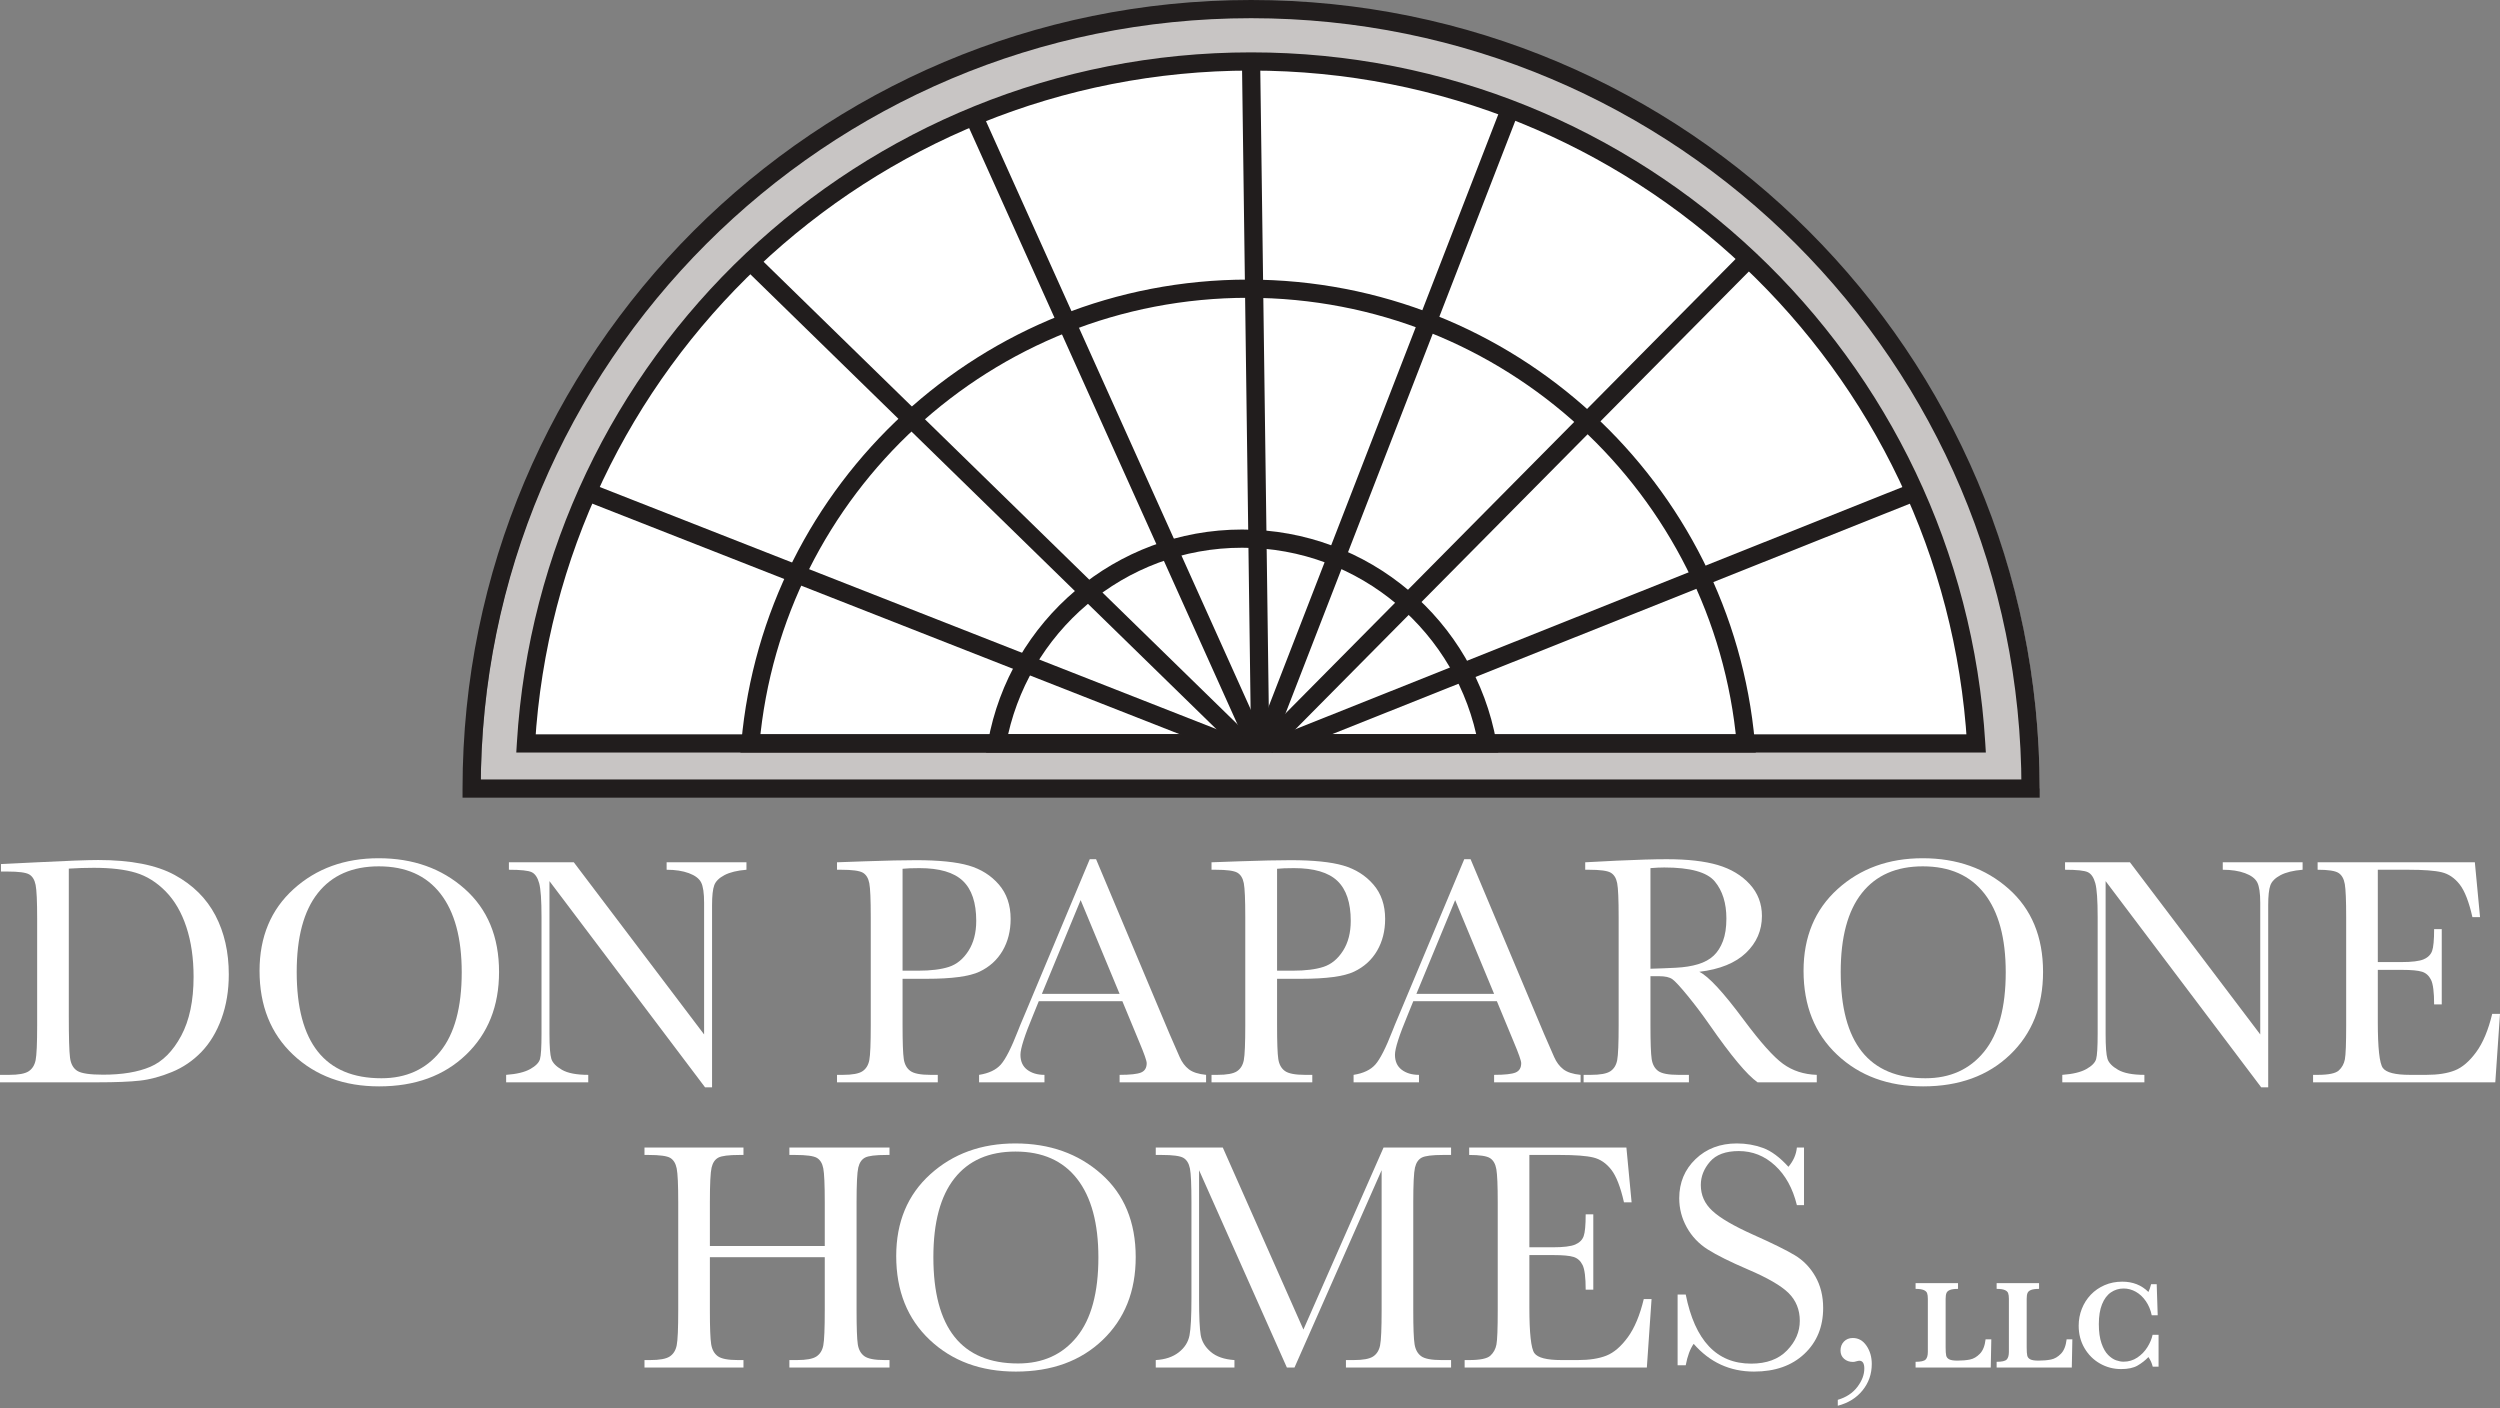 <svg width="600" height="338" viewBox="0 0 600 338" fill="none" xmlns="http://www.w3.org/2000/svg">
<rect x="0" y="0" width="600" height="338" fill="#808080" stroke="none"/>
<path d="M489.518 189.255H115.379C115.379 85.939 199.132 2.185 302.448 2.185C405.763 2.185 489.518 85.939 489.518 189.255Z" fill="#C8C5C4"/>
<path d="M474.281 178.416C468.751 87.103 392.958 14.754 300.256 14.754C207.552 14.754 131.759 87.103 126.23 178.416H474.281Z" fill="white"/>
<path d="M474.281 178.416L476.461 178.285C470.861 85.821 394.121 12.572 300.256 12.569C206.39 12.572 129.65 85.821 124.05 178.285L123.909 180.601H476.602L476.461 178.285L474.281 178.416V176.232H126.23V178.416L128.411 178.549C133.869 88.386 208.714 16.935 300.256 16.938C391.796 16.935 466.642 88.386 472.101 178.549L474.281 178.416Z" fill="#211D1D"/>
<path d="M300.265 2.185V0C195.742 0.002 111.012 84.732 111.01 189.255V191.439H489.519V189.255C489.518 84.732 404.787 0.002 300.265 0V2.185V4.369C351.326 4.371 397.533 25.06 430.998 58.521C464.459 91.986 485.148 138.193 485.15 189.255H487.334V187.07H113.195V189.255H115.38C115.381 138.193 136.07 91.986 169.531 58.521C202.996 25.06 249.203 4.371 300.265 4.369V2.185Z" fill="#211D1D"/>
<path d="M419 178.416L421.176 178.221C415.592 115.928 363.286 67.108 299.545 67.103C235.803 67.108 183.497 115.928 177.914 178.221L177.7 180.601H421.389L421.176 178.221L419 178.416V176.231H180.09V178.416L182.266 178.611C187.646 118.56 238.087 71.468 299.545 71.473C361.004 71.468 411.443 118.56 416.825 178.611L419 178.416Z" fill="#211D1D"/>
<path d="M356.971 178.416L359.121 178.029C353.901 149.059 328.589 127.091 298.121 127.087C267.654 127.091 242.342 149.059 237.121 178.029L236.658 180.601H359.585L359.121 178.029L356.971 178.416V176.231H239.272V178.416L241.422 178.803C246.272 151.891 269.804 131.452 298.121 131.456C326.438 131.452 349.97 151.891 354.821 178.803L356.971 178.416Z" fill="#211D1D"/>
<path d="M178.564 64.345L296.596 179.553L299.647 176.427L181.615 61.22" fill="#211D1D"/>
<path d="M231.721 28.806L299.03 178.369L303.013 176.577L235.706 27.013" fill="#211D1D"/>
<path d="M359.712 27.12L301.72 176.683L305.793 178.262L363.786 28.7" fill="#211D1D"/>
<path d="M417.448 61.245L302.205 177.595L305.308 180.669L420.551 64.32" fill="#211D1D"/>
<path d="M458.712 116.041L308.509 175.961L310.129 180.02L460.33 120.099" fill="#211D1D"/>
<path d="M140.192 120.103L293.905 180.45L295.501 176.383L141.788 116.037" fill="#211D1D"/>
<path d="M298.071 14.782L300.263 179.162L304.632 179.103L302.44 14.724" fill="#211D1D"/>
<path d="M16.512 208.469V243.75C16.512 248.969 16.609 252.333 16.804 253.837C16.999 255.343 17.583 256.402 18.556 257.012C19.531 257.622 21.588 257.925 24.729 257.925C29.324 257.925 33.102 257.297 36.062 256.038C39.021 254.778 41.495 252.298 43.481 248.599C45.467 244.899 46.46 240.182 46.46 234.442C46.46 229.978 45.882 225.992 44.727 222.487C43.571 218.983 41.916 216.134 39.762 213.939C37.606 211.746 35.218 210.253 32.596 209.461C29.974 208.668 26.612 208.274 22.51 208.274C20.536 208.274 18.537 208.339 16.512 208.469ZM0.234 207.376L8.918 206.95C16.162 206.586 21.043 206.405 23.561 206.405C31.401 206.405 37.516 207.598 41.904 209.987C46.291 212.375 49.556 215.614 51.698 219.702C53.84 223.792 54.91 228.51 54.91 233.858C54.91 237.728 54.327 241.266 53.158 244.471C51.989 247.677 50.387 250.339 48.349 252.455C46.31 254.571 43.948 256.181 41.261 257.283C38.574 258.387 36.023 259.076 33.608 259.347C31.194 259.621 27.793 259.756 23.405 259.756H0V257.965H2.181C4.44 257.965 6.004 257.681 6.874 257.109C7.743 256.537 8.301 255.647 8.548 254.44C8.795 253.234 8.918 250.423 8.918 246.009V220.541C8.918 216.335 8.795 213.616 8.548 212.382C8.301 211.149 7.782 210.304 6.991 209.851C6.198 209.397 4.465 209.17 1.791 209.17H0.234V207.376Z" fill="white"/>
<path d="M71.209 233.276C71.209 241.765 72.903 248.138 76.291 252.397C79.68 256.654 84.761 258.781 91.538 258.781C97.483 258.781 102.182 256.654 105.635 252.397C109.088 248.138 110.814 241.79 110.814 233.351C110.814 225.149 109.114 218.859 105.713 214.484C102.311 210.109 97.379 207.922 90.914 207.922C84.553 207.922 79.68 210.058 76.291 214.329C72.903 218.601 71.209 224.915 71.209 233.276ZM62.291 233.001C62.291 224.85 65.017 218.307 70.469 213.375C75.922 208.442 82.723 205.976 90.876 205.976C99.106 205.976 105.979 208.415 111.496 213.297C117.012 218.179 119.772 224.837 119.772 233.276C119.772 241.453 117.13 248.074 111.847 253.135C106.563 258.199 99.612 260.73 90.992 260.73C82.606 260.73 75.726 258.199 70.353 253.135C64.978 248.074 62.291 241.361 62.291 233.001Z" fill="white"/>
<path d="M169.219 260.963L131.872 211.466V248.112C131.872 251.15 132.022 253.15 132.32 254.11C132.619 255.07 133.47 255.953 134.872 256.758C136.273 257.562 138.376 257.964 141.181 257.964V259.756H121.475V257.964C123.992 257.784 125.915 257.322 127.238 256.582C128.563 255.842 129.347 255.044 129.594 254.186C129.841 253.33 129.964 251.306 129.964 248.112V220.113C129.964 216.061 129.776 213.349 129.4 211.973C129.022 210.597 128.426 209.714 127.608 209.324C126.791 208.935 124.967 208.739 122.137 208.739V206.95H137.715L168.985 248.267V216.684C168.985 214.348 168.745 212.713 168.266 211.778C167.785 210.843 166.805 210.104 165.325 209.558C163.845 209.014 162.066 208.739 159.99 208.739V206.95H179.149V208.739C176.917 208.921 175.159 209.351 173.873 210.026C172.588 210.702 171.77 211.511 171.42 212.459C171.069 213.407 170.894 215.011 170.894 217.268V260.963H169.219Z" fill="white"/>
<path d="M216.615 232.964H220.393C223.431 232.964 225.884 232.658 227.752 232.048C229.622 231.438 231.18 230.159 232.426 228.212C233.672 226.265 234.296 223.864 234.296 221.009C234.296 216.647 233.225 213.446 231.083 211.408C228.941 209.37 225.468 208.351 220.665 208.351C218.899 208.351 217.55 208.403 216.615 208.507V232.964ZM216.615 234.911V246.009C216.615 250.163 216.713 252.883 216.908 254.168C217.101 255.452 217.627 256.408 218.485 257.029C219.341 257.653 220.951 257.965 223.313 257.965H225.067V259.756H200.882V257.965H202.284C204.543 257.965 206.107 257.681 206.977 257.109C207.846 256.537 208.398 255.647 208.633 254.44C208.866 253.234 208.982 250.423 208.982 246.009V220.113C208.982 215.907 208.866 213.193 208.633 211.973C208.398 210.752 207.878 209.909 207.074 209.44C206.269 208.975 204.53 208.74 201.856 208.74H200.882V206.95L207.502 206.715C212.799 206.533 216.927 206.443 219.886 206.443C225.339 206.443 229.538 206.871 232.484 207.727C235.43 208.585 237.845 210.104 239.728 212.285C241.611 214.465 242.552 217.217 242.552 220.541C242.552 223.422 241.91 225.966 240.624 228.174C239.339 230.379 237.495 232.056 235.094 233.197C232.692 234.339 228.467 234.911 222.417 234.911H216.615Z" fill="white"/>
<path d="M268.703 238.532L259.356 216.023L250.05 238.532H268.703ZM269.364 240.284H249.308L247.947 243.634C245.921 248.49 244.908 251.657 244.908 253.135C244.908 254.72 245.447 255.921 246.525 256.738C247.601 257.557 248.985 257.965 250.671 257.965V259.756H234.977V257.965C237.315 257.602 239.054 256.776 240.196 255.493C241.339 254.207 242.714 251.5 244.324 247.372C244.454 246.984 245.076 245.477 246.193 242.854L261.538 206.21H263.057L280.697 248.152L283.113 253.681C283.657 254.928 284.39 255.908 285.312 256.622C286.234 257.335 287.616 257.784 289.46 257.965V259.756H268.703V257.965C271.247 257.965 272.967 257.777 273.863 257.4C274.759 257.024 275.206 256.278 275.206 255.161C275.206 254.59 274.609 252.889 273.415 250.059L269.364 240.284Z" fill="white"/>
<path d="M306.498 232.964H310.276C313.314 232.964 315.767 232.658 317.635 232.048C319.505 231.438 321.064 230.159 322.309 228.212C323.555 226.265 324.179 223.864 324.179 221.009C324.179 216.647 323.107 213.446 320.964 211.408C318.824 209.37 315.35 208.351 310.548 208.351C308.782 208.351 307.433 208.403 306.498 208.507V232.964ZM306.498 234.911V246.009C306.498 250.163 306.594 252.883 306.791 254.168C306.985 255.452 307.51 256.408 308.367 257.029C309.224 257.653 310.832 257.965 313.196 257.965H314.95V259.756H290.765V257.965H292.167C294.426 257.965 295.99 257.681 296.86 257.109C297.728 256.537 298.28 255.647 298.514 254.44C298.749 253.234 298.867 250.423 298.867 246.009V220.113C298.867 215.907 298.749 213.193 298.514 211.973C298.28 210.752 297.763 209.909 296.957 209.44C296.152 208.975 294.411 208.74 291.739 208.74H290.765V206.95L297.385 206.715C302.682 206.533 306.81 206.443 309.769 206.443C315.222 206.443 319.421 206.871 322.367 207.727C325.315 208.585 327.728 210.104 329.611 212.285C331.493 214.465 332.434 217.217 332.434 220.541C332.434 223.422 331.791 225.966 330.505 228.174C329.221 230.379 327.378 232.056 324.975 233.197C322.575 234.339 318.35 234.911 312.3 234.911H306.498Z" fill="white"/>
<path d="M358.585 238.532L349.239 216.023L339.933 238.532H358.585ZM359.247 240.284H339.191L337.83 243.634C335.804 248.49 334.792 251.657 334.792 253.135C334.792 254.72 335.33 255.921 336.408 256.738C337.483 257.557 338.867 257.965 340.556 257.965V259.756H324.86V257.965C327.198 257.602 328.935 256.776 330.079 255.493C331.22 254.207 332.597 251.5 334.206 247.372C334.337 246.984 334.96 245.477 336.075 242.854L351.421 206.21H352.94L370.58 248.152L372.994 253.681C373.54 254.928 374.273 255.908 375.196 256.622C376.117 257.335 377.499 257.784 379.343 257.965V259.756H358.585V257.965C361.13 257.965 362.85 257.777 363.745 257.4C364.642 257.024 365.089 256.278 365.089 255.161C365.089 254.59 364.492 252.889 363.298 250.059L359.247 240.284Z" fill="white"/>
<path d="M396.109 232.496C398.056 232.444 400.069 232.367 402.146 232.262C404.221 232.159 406.027 231.874 407.557 231.406C409.09 230.938 410.329 230.257 411.277 229.361C412.225 228.465 412.971 227.29 413.517 225.836C414.062 224.383 414.334 222.592 414.334 220.462C414.334 216.75 413.406 213.778 411.549 211.545C409.694 209.312 405.65 208.195 399.421 208.195C398.458 208.195 397.355 208.247 396.109 208.351V232.496ZM436.026 259.756H421.813C419.293 257.991 415.438 253.37 410.246 245.893C408.584 243.504 406.857 241.213 405.067 239.018C403.274 236.825 402.041 235.488 401.366 235.008C400.692 234.528 399.639 234.288 398.21 234.288H396.109V246.009C396.109 250.163 396.206 252.883 396.401 254.168C396.595 255.452 397.115 256.408 397.958 257.029C398.803 257.653 400.418 257.965 402.808 257.965H405.339V259.756H380.065V257.965H381.778C384.037 257.965 385.601 257.681 386.47 257.109C387.34 256.537 387.892 255.647 388.126 254.44C388.359 253.234 388.476 250.423 388.476 246.009V220.113C388.476 215.907 388.359 213.193 388.126 211.973C387.892 210.752 387.372 209.909 386.568 209.44C385.764 208.975 384.022 208.74 381.348 208.74H380.452V206.95L388.008 206.56C393.046 206.327 397.044 206.21 400.003 206.21C405.041 206.21 409.135 206.676 412.289 207.611C415.444 208.546 417.994 210.078 419.943 212.206C421.888 214.335 422.863 216.879 422.863 219.839C422.863 223.292 421.59 226.24 419.047 228.679C416.501 231.12 412.764 232.639 407.831 233.235C410.038 234.301 413.594 238.143 418.501 244.763C422.499 250.138 425.64 253.656 427.925 255.317C430.209 256.979 432.912 257.863 436.026 257.965V259.756Z" fill="white"/>
<path d="M441.771 233.276C441.771 241.765 443.465 248.138 446.853 252.397C450.24 256.654 455.323 258.781 462.1 258.781C468.045 258.781 472.743 256.654 476.196 252.397C479.649 248.138 481.376 241.79 481.376 233.351C481.376 225.149 479.675 218.859 476.275 214.484C472.873 210.109 467.94 207.922 461.476 207.922C455.116 207.922 450.24 210.058 446.853 214.329C443.465 218.601 441.771 224.915 441.771 233.276ZM432.852 233.001C432.852 224.85 435.579 218.307 441.03 213.375C446.483 208.442 453.284 205.976 461.437 205.976C469.667 205.976 476.541 208.415 482.058 213.297C487.575 218.179 490.333 224.837 490.333 233.276C490.333 241.453 487.691 248.074 482.409 253.135C477.124 258.199 470.174 260.73 461.553 260.73C453.167 260.73 446.287 258.199 440.913 253.135C435.539 248.074 432.852 241.361 432.852 233.001Z" fill="white"/>
<path d="M542.694 260.963L505.347 211.466V248.112C505.347 251.15 505.496 253.15 505.794 254.11C506.093 255.07 506.943 255.953 508.346 256.758C509.747 257.562 511.85 257.964 514.655 257.964V259.756H494.949V257.964C497.467 257.784 499.388 257.322 500.713 256.582C502.037 255.842 502.822 255.044 503.069 254.186C503.314 253.33 503.438 251.306 503.438 248.112V220.113C503.438 216.061 503.252 213.349 502.874 211.973C502.497 210.597 501.9 209.714 501.083 209.324C500.264 208.935 498.441 208.739 495.61 208.739V206.95H511.189L542.459 248.267V216.684C542.459 214.348 542.219 212.713 541.74 211.778C541.259 210.843 540.279 210.104 538.799 209.558C537.32 209.014 535.54 208.739 533.464 208.739V206.95H552.623V208.739C550.391 208.921 548.633 209.351 547.347 210.026C546.062 210.702 545.245 211.511 544.894 212.459C544.543 213.407 544.369 215.011 544.369 217.268V260.963H542.694Z" fill="white"/>
<path d="M598.131 243.322H600L598.871 259.756H555.137V257.965H556.228C558.85 257.965 560.542 257.615 561.309 256.913C562.075 256.212 562.562 255.323 562.77 254.246C562.977 253.169 563.082 250.423 563.082 246.009V220.113C563.082 216.089 562.97 213.441 562.75 212.168C562.53 210.897 562.023 210.005 561.231 209.5C560.44 208.993 558.771 208.74 556.228 208.74V206.95H593.963L595.209 220.113H593.379C592.549 216.426 591.53 213.81 590.322 212.264C589.116 210.721 587.679 209.746 586.019 209.344C584.357 208.942 581.683 208.74 577.997 208.74H570.674V230.899H576.284C578.853 230.899 580.65 230.679 581.677 230.238C582.701 229.796 583.377 229.128 583.703 228.233C584.026 227.337 584.189 225.59 584.189 222.993H586.019V241.063H584.189C584.189 238.13 583.942 236.164 583.45 235.165C582.954 234.164 582.235 233.516 581.288 233.217C580.34 232.919 578.737 232.769 576.478 232.769H570.674V245.269C570.674 251.527 571.079 255.206 571.884 256.31C572.687 257.414 574.855 257.965 578.386 257.965H582.321C585.097 257.965 587.382 257.609 589.173 256.894C590.965 256.181 592.671 254.712 594.295 252.493C595.916 250.275 597.195 247.216 598.131 243.322Z" fill="white"/>
<path d="M197.943 301.727H170.371V314.46C170.371 318.613 170.475 321.334 170.682 322.618C170.89 323.903 171.416 324.858 172.259 325.48C173.104 326.104 174.707 326.415 177.069 326.415H178.433V328.207H154.677V326.415H156.041C158.298 326.415 159.862 326.131 160.732 325.559C161.603 324.988 162.16 324.098 162.406 322.891C162.654 321.685 162.776 318.874 162.776 314.46V288.564C162.776 284.357 162.654 281.644 162.406 280.424C162.16 279.203 161.64 278.36 160.85 277.891C160.057 277.425 158.324 277.19 155.65 277.19H154.677V275.4H178.433V277.19H177.458C174.889 277.19 173.2 277.405 172.396 277.832C171.59 278.261 171.053 279.06 170.779 280.229C170.507 281.398 170.371 284.175 170.371 288.564V299.038H197.943V288.564C197.943 284.357 197.826 281.644 197.592 280.424C197.359 279.203 196.846 278.36 196.054 277.891C195.261 277.425 193.528 277.19 190.856 277.19H189.453V275.4H213.482V277.19H212.702C210.106 277.19 208.405 277.405 207.601 277.832C206.796 278.261 206.257 279.06 205.985 280.229C205.712 281.398 205.576 284.175 205.576 288.564V314.46C205.576 318.613 205.673 321.334 205.868 322.618C206.062 323.903 206.589 324.858 207.446 325.48C208.302 326.104 209.911 326.415 212.275 326.415H213.482V328.207H189.453V326.415H191.284C193.517 326.415 195.068 326.131 195.937 325.559C196.807 324.988 197.359 324.098 197.592 322.891C197.826 321.685 197.943 318.874 197.943 314.46V301.727Z" fill="white"/>
<path d="M224.009 301.726C224.009 310.216 225.703 316.589 229.091 320.847C232.48 325.104 237.561 327.232 244.338 327.232C250.283 327.232 254.982 325.104 258.436 320.847C261.887 316.589 263.614 310.241 263.614 301.802C263.614 293.6 261.915 287.309 258.514 282.934C255.112 278.56 250.179 276.373 243.714 276.373C237.354 276.373 232.48 278.508 229.091 282.78C225.703 287.052 224.009 293.366 224.009 301.726ZM215.092 301.452C215.092 293.301 217.817 286.757 223.269 281.826C228.722 276.893 235.523 274.426 243.676 274.426C251.905 274.426 258.779 276.866 264.296 281.748C269.813 286.629 272.571 293.288 272.571 301.726C272.571 309.904 269.929 316.525 264.647 321.586C259.363 326.65 252.412 329.181 243.793 329.181C235.405 329.181 228.527 326.65 223.153 321.586C217.779 316.525 215.092 309.812 215.092 301.452Z" fill="white"/>
<path d="M312.82 319.095L332.058 275.4H348.259V277.19H346.313C343.716 277.19 342.015 277.405 341.21 277.832C340.405 278.261 339.867 279.06 339.593 280.229C339.321 281.398 339.184 284.175 339.184 288.564V314.46C339.184 318.613 339.287 321.334 339.497 322.618C339.705 323.903 340.23 324.858 341.073 325.48C341.918 326.104 343.534 326.415 345.923 326.415H348.259V328.207H323.024V326.415H324.892C327.125 326.415 328.676 326.131 329.547 325.559C330.417 324.988 330.974 324.098 331.22 322.891C331.468 321.685 331.59 318.874 331.59 314.46V280.852L310.678 328.207H308.849L287.779 280.852V311.773C287.779 316.005 287.909 318.887 288.169 320.419C288.429 321.95 289.233 323.294 290.584 324.449C291.933 325.604 293.829 326.259 296.268 326.415V328.207H277.382V326.415C279.641 326.286 281.477 325.669 282.891 324.566C284.307 323.463 285.171 322.107 285.482 320.495C285.794 318.887 285.948 315.9 285.948 311.54V288.564C285.948 284.357 285.826 281.644 285.58 280.424C285.332 279.203 284.814 278.36 284.022 277.891C283.229 277.425 281.496 277.19 278.822 277.19H277.382V275.4H293.466L312.82 319.095Z" fill="white"/>
<path d="M394.505 311.773H396.374L395.244 328.207H351.512V326.415H352.602C355.225 326.415 356.917 326.066 357.683 325.364C358.451 324.663 358.937 323.773 359.144 322.697C359.352 321.619 359.456 318.874 359.456 314.46V288.564C359.456 284.539 359.345 281.892 359.125 280.619C358.904 279.348 358.398 278.456 357.606 277.951C356.815 277.444 355.145 277.19 352.602 277.19V275.4H390.337L391.584 288.564H389.754C388.924 284.876 387.903 282.262 386.696 280.715C385.49 279.171 384.054 278.197 382.392 277.795C380.732 277.393 378.058 277.19 374.37 277.19H367.049V299.35H372.659C375.227 299.35 377.025 299.131 378.052 298.689C379.076 298.247 379.752 297.579 380.077 296.683C380.401 295.787 380.563 294.041 380.563 291.444H382.392V309.514H380.563C380.563 306.58 380.316 304.614 379.823 303.615C379.33 302.615 378.61 301.967 377.662 301.668C376.715 301.37 375.11 301.22 372.851 301.22H367.049V313.72C367.049 319.978 367.453 323.657 368.258 324.761C369.062 325.865 371.229 326.415 374.761 326.415H378.695C381.47 326.415 383.757 326.06 385.547 325.345C387.34 324.631 389.047 323.163 390.671 320.944C392.291 318.725 393.57 315.667 394.505 311.773Z" fill="white"/>
<path d="M402.626 327.662V310.682H404.573C406.778 321.743 412.011 327.273 420.267 327.273C423.98 327.273 426.855 326.214 428.892 324.098C430.931 321.983 431.951 319.614 431.951 316.991C431.951 314.343 431.054 312.122 429.264 310.332C427.472 308.567 424.201 306.671 419.449 304.647C415.217 302.83 412.024 301.238 409.869 299.875C407.715 298.513 406.034 296.741 404.825 294.559C403.618 292.379 403.015 290.056 403.015 287.589C403.015 283.826 404.32 280.689 406.93 278.185C409.538 275.678 412.841 274.426 416.841 274.426C419.073 274.426 421.175 274.791 423.15 275.517C425.122 276.243 427.147 277.75 429.224 280.034C430.419 278.607 431.094 277.061 431.25 275.4H432.963V289.225H431.25C430.263 285.2 428.516 282.033 426.01 279.722C423.505 277.412 420.604 276.255 417.308 276.255C414.167 276.255 411.863 277.106 410.395 278.807C408.928 280.508 408.195 282.371 408.195 284.395C408.195 286.836 409.117 288.9 410.96 290.588C412.776 292.3 416.06 294.221 420.812 296.351C425.356 298.377 428.659 300.006 430.724 301.238C432.788 302.472 434.441 304.179 435.689 306.359C436.934 308.54 437.558 311.059 437.558 313.915C437.558 318.431 436.052 322.107 433.042 324.935C430.028 327.767 426.004 329.181 420.967 329.181C415.179 329.181 410.348 326.961 406.481 322.52C405.623 323.743 404.988 325.455 404.573 327.662H402.626Z" fill="white"/>
<path d="M441.068 337.377V335.957C443.076 335.369 444.64 334.341 445.757 332.873C446.876 331.403 447.435 329.931 447.435 328.452C447.435 327.201 447.037 326.577 446.241 326.577C446.089 326.577 445.843 326.623 445.501 326.72C445.217 326.814 444.952 326.861 444.706 326.861C443.854 326.861 443.143 326.609 442.574 326.108C442.006 325.607 441.722 324.947 441.722 324.133C441.722 323.262 441.995 322.541 442.545 321.972C443.095 321.404 443.806 321.12 444.678 321.12C446.022 321.12 447.116 321.74 447.961 322.981C448.804 324.223 449.226 325.677 449.226 327.344C449.226 329.75 448.491 331.864 447.023 333.682C445.553 335.502 443.568 336.734 441.068 337.377Z" fill="white"/>
<path d="M477.915 321.443L477.779 328.207H459.74V326.833C460.984 326.833 461.786 326.654 462.145 326.296C462.503 325.937 462.682 325.32 462.682 324.443V311.72C462.682 311.133 462.622 310.677 462.503 310.354C462.384 310.031 462.108 309.779 461.673 309.6C461.24 309.42 460.595 309.331 459.74 309.331V307.957H469.925V309.331C469.079 309.331 468.439 309.416 468.004 309.584C467.571 309.754 467.287 310 467.153 310.323C467.021 310.648 466.952 311.113 466.952 311.72V323.368C466.952 324.285 466.997 324.941 467.086 325.341C467.177 325.738 467.421 326.039 467.819 326.244C468.218 326.447 468.869 326.549 469.775 326.549C470.92 326.549 471.923 326.462 472.784 326.288C473.644 326.114 474.441 325.651 475.172 324.899C475.906 324.148 476.362 322.996 476.541 321.443H477.915Z" fill="white"/>
<path d="M497.366 321.443L497.232 328.207H479.192V326.833C480.436 326.833 481.237 326.654 481.595 326.296C481.953 325.937 482.134 325.32 482.134 324.443V311.72C482.134 311.133 482.074 310.677 481.953 310.354C481.834 310.031 481.559 309.779 481.125 309.6C480.692 309.42 480.048 309.331 479.192 309.331V307.957H489.375V309.331C488.53 309.331 487.891 309.416 487.457 309.584C487.024 309.754 486.74 310 486.606 310.323C486.471 310.648 486.404 311.113 486.404 311.72V323.368C486.404 324.285 486.448 324.941 486.539 325.341C486.627 325.738 486.872 326.039 487.271 326.244C487.668 326.447 488.321 326.549 489.228 326.549C490.371 326.549 491.375 326.462 492.235 326.288C493.096 326.114 493.894 325.651 494.625 324.899C495.358 324.148 495.812 322.996 495.991 321.443H497.366Z" fill="white"/>
<path d="M518.057 327.999H516.653C516.444 327.142 516.1 326.376 515.622 325.698C514.865 326.485 514 327.162 513.024 327.729C512.05 328.297 510.729 328.579 509.067 328.579C507.245 328.579 505.556 328.138 503.996 327.251C502.437 326.366 501.197 325.128 500.27 323.54C499.345 321.952 498.882 320.163 498.882 318.172C498.882 316.758 499.131 315.409 499.635 314.123C500.139 312.842 500.856 311.71 501.786 310.734C502.716 309.758 503.827 308.993 505.117 308.434C506.406 307.877 507.816 307.599 509.349 307.599C511.878 307.599 513.969 308.424 515.622 310.077C515.841 309.649 516.056 309.027 516.264 308.21H517.609L517.848 315.662H516.414C516.155 314.398 515.688 313.273 515.01 312.288C514.333 311.302 513.528 310.548 512.599 310.025C511.668 309.503 510.695 309.241 509.68 309.241C508.544 309.241 507.523 309.553 506.617 310.175C505.711 310.796 505.002 311.747 504.489 313.021C503.977 314.295 503.72 315.881 503.72 317.783C503.72 319.636 503.933 321.175 504.363 322.406C504.789 323.635 505.32 324.563 505.953 325.19C506.585 325.818 507.219 326.243 507.857 326.468C508.493 326.691 509.09 326.804 509.648 326.804C510.874 326.804 511.975 326.475 512.957 325.818C513.937 325.161 514.741 324.331 515.369 323.332C515.996 322.33 516.414 321.338 516.623 320.352H518.057V327.999Z" fill="white"/>
</svg>
